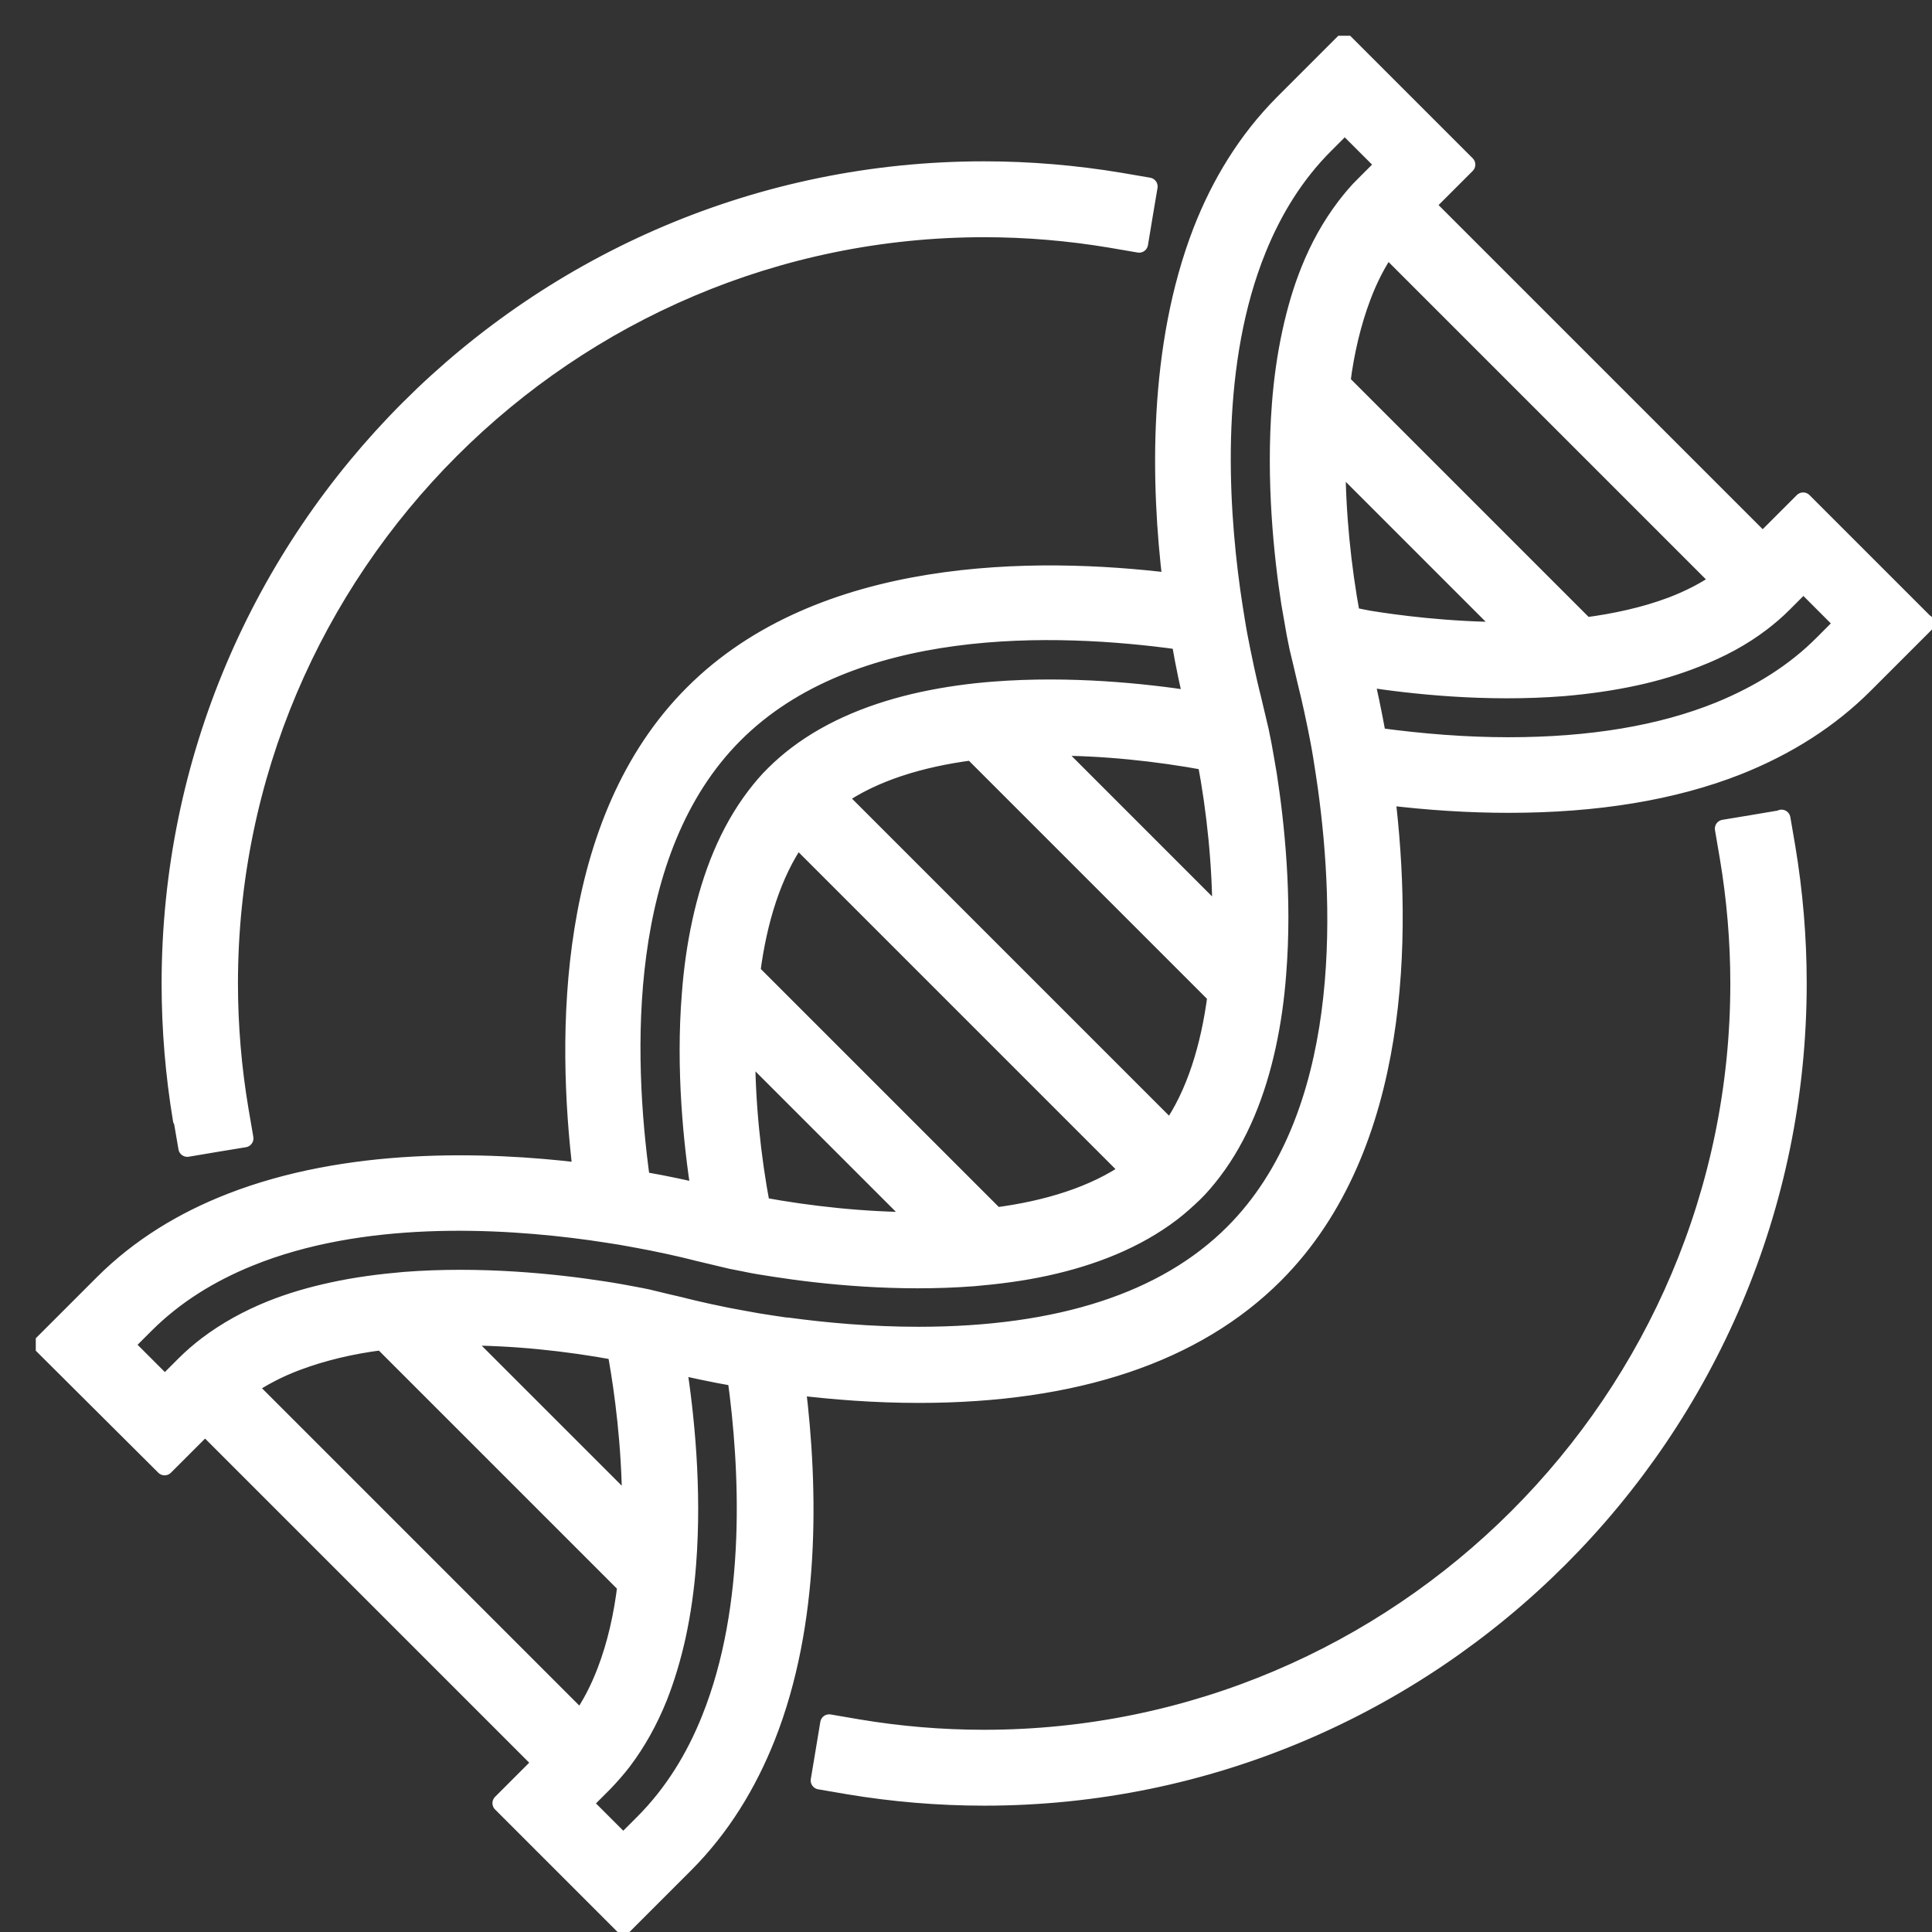<svg width="54" height="54" viewBox="0 0 54 54" fill="none" xmlns="http://www.w3.org/2000/svg">
<rect x="0" y="0" width="54" height="54" fill="#333333" stroke="none"/>
<g clip-path="url(#clip0_256_42)">
<path d="M5.083 31.299C4.875 30.053 4.767 28.771 4.767 27.496C4.767 14.958 14.965 4.759 27.503 4.759C28.778 4.759 30.06 4.868 31.306 5.076L32.106 5.213L31.969 6.027L31.839 6.812L31.04 6.675C29.88 6.481 28.692 6.38 27.511 6.38C15.872 6.38 6.401 15.851 6.401 27.489C6.401 28.67 6.502 29.859 6.697 31.018L6.834 31.818L6.049 31.947L5.235 32.084L5.098 31.285L5.083 31.299ZM49.779 22.894L48.966 23.031L48.181 23.161L48.317 23.96C48.512 25.12 48.613 26.308 48.613 27.489C48.613 39.128 39.142 48.598 27.503 48.598C26.315 48.598 25.134 48.498 23.974 48.303L23.175 48.166L23.045 48.951L22.909 49.765L23.708 49.902C24.954 50.111 26.236 50.219 27.511 50.219C40.05 50.219 50.248 40.021 50.248 27.482C50.248 26.207 50.14 24.933 49.931 23.679L49.794 22.88L49.779 22.894ZM53.82 17.421L52.113 19.128C51.141 20.1 49.959 20.856 48.562 21.411C46.769 22.116 44.63 22.469 42.167 22.469C41.065 22.469 39.92 22.397 38.746 22.253C39.207 26.078 39.2 32.041 35.627 35.62C33.409 37.839 30.06 38.962 25.674 38.962C24.443 38.962 23.283 38.868 22.268 38.746C22.62 41.62 22.685 45.358 21.418 48.555C20.899 49.859 20.165 51.076 19.135 52.106L17.428 53.813L14.014 50.399L15.145 49.268L5.732 39.855L4.601 40.986L1.18 37.579L2.887 35.872C3.91 34.85 5.134 34.115 6.445 33.604C9.707 32.329 13.524 32.423 16.261 32.754C15.8 28.93 15.8 22.959 19.38 19.387C22.959 15.807 28.922 15.8 32.747 16.268C32.415 13.539 32.329 9.722 33.596 6.452C34.108 5.141 34.842 3.924 35.865 2.894L37.572 1.187L40.986 4.601L39.855 5.732L49.268 15.145L50.399 14.014L53.813 17.428L53.82 17.421ZM51.522 17.421L50.471 16.369L50.406 16.304L49.844 16.866C49.65 17.061 49.448 17.233 49.232 17.399C48.692 17.81 48.087 18.134 47.439 18.386C46.884 18.609 46.308 18.782 45.71 18.912C45.048 19.056 44.378 19.149 43.708 19.207C41.54 19.38 39.444 19.149 38.155 18.948C38.235 19.272 38.357 19.841 38.494 20.59C39.754 20.762 40.986 20.856 42.16 20.856C44.464 20.856 46.431 20.525 48.051 19.869C49.196 19.401 50.176 18.782 50.961 17.99L51.522 17.428V17.421ZM20.582 38.501C19.84 38.371 19.271 38.242 18.94 38.163C19.149 39.517 19.372 41.591 19.207 43.715C19.156 44.385 19.063 45.062 18.919 45.725C18.789 46.315 18.616 46.899 18.4 47.446C18.141 48.087 17.809 48.692 17.399 49.232C17.233 49.448 17.053 49.65 16.866 49.844L16.304 50.406L16.369 50.471L17.421 51.523L17.982 50.961C18.818 50.125 19.423 49.131 19.855 48.051C21.13 44.882 20.928 41.008 20.582 38.501ZM12.854 37.356L17.637 42.138C17.637 40.374 17.406 38.796 17.269 38.011C17.255 37.939 17.241 37.86 17.226 37.767C15.858 37.514 14.345 37.349 12.854 37.356ZM22.008 37.075C23.067 37.219 24.335 37.334 25.674 37.334C29.614 37.334 32.574 36.369 34.475 34.468C37.738 31.206 37.565 25.487 37.082 22.001C37.039 21.699 36.996 21.418 36.953 21.151C36.902 20.834 36.845 20.546 36.794 20.294C36.65 19.588 36.535 19.135 36.513 19.048L36.405 18.587L36.29 18.105C36.268 18.004 36.24 17.867 36.211 17.716C36.168 17.478 36.117 17.183 36.059 16.845C35.851 15.498 35.635 13.424 35.8 11.299C35.851 10.629 35.944 9.952 36.088 9.29C36.218 8.692 36.384 8.116 36.607 7.561C36.866 6.913 37.197 6.315 37.608 5.775C37.774 5.559 37.947 5.35 38.141 5.163L38.703 4.601L38.638 4.536L37.586 3.485L37.025 4.046C36.189 4.882 35.584 5.876 35.145 6.956C33.87 10.089 34.057 13.921 34.417 16.513C34.461 16.816 34.504 17.097 34.547 17.356C34.597 17.673 34.655 17.961 34.706 18.213C34.85 18.926 34.965 19.387 34.986 19.466L35.094 19.92L35.21 20.41C35.231 20.51 35.26 20.647 35.289 20.799C35.332 21.036 35.383 21.324 35.44 21.663C35.649 23.017 35.872 25.091 35.699 27.223C35.649 27.892 35.555 28.57 35.411 29.232C35.13 30.521 34.655 31.746 33.892 32.747C33.726 32.963 33.553 33.172 33.359 33.359C33.164 33.546 32.963 33.726 32.747 33.892C31.745 34.655 30.521 35.131 29.232 35.411C28.569 35.556 27.892 35.642 27.223 35.7C25.091 35.865 23.009 35.649 21.663 35.44C21.324 35.39 21.029 35.34 20.798 35.289C20.654 35.26 20.532 35.239 20.431 35.217L19.92 35.095L19.495 34.994C19.408 34.972 18.94 34.85 18.22 34.706C17.968 34.655 17.68 34.605 17.363 34.547C17.096 34.504 16.816 34.461 16.52 34.418C13.92 34.057 10.096 33.87 6.963 35.145C5.883 35.584 4.889 36.189 4.054 37.025L3.492 37.587L4.543 38.638L4.608 38.703L5.17 38.141C5.364 37.947 5.566 37.774 5.782 37.608C6.322 37.198 6.927 36.866 7.568 36.607C8.123 36.384 8.699 36.218 9.297 36.089C9.959 35.944 10.636 35.858 11.306 35.8C13.431 35.635 15.505 35.851 16.852 36.06C17.19 36.11 17.493 36.168 17.723 36.211C17.867 36.24 17.997 36.261 18.09 36.283L18.595 36.405L19.027 36.506C19.084 36.521 19.552 36.643 20.301 36.794C20.561 36.845 20.849 36.895 21.166 36.953C21.432 36.996 21.713 37.039 22.015 37.082L22.008 37.075ZM17.918 32.992C18.666 33.121 19.235 33.251 19.567 33.33C19.358 31.983 19.135 29.902 19.308 27.777C19.358 27.108 19.452 26.43 19.596 25.768C19.877 24.479 20.352 23.254 21.115 22.253C21.281 22.037 21.454 21.828 21.648 21.641C21.843 21.447 22.044 21.274 22.26 21.108C23.262 20.345 24.486 19.869 25.775 19.588C26.438 19.445 27.115 19.351 27.784 19.3C29.909 19.135 31.983 19.351 33.33 19.56C33.251 19.236 33.121 18.667 32.992 17.91C29.491 17.421 23.787 17.255 20.525 20.518C17.262 23.78 17.435 29.499 17.918 32.984V32.992ZM25.653 34.13L20.856 29.333C20.856 30.824 21.014 32.343 21.274 33.712C22.642 33.964 24.162 34.13 25.653 34.13ZM27.82 34C29.268 33.813 30.579 33.409 31.573 32.718L22.282 23.427C21.591 24.414 21.187 25.725 21 27.172L27.828 34H27.82ZM32.718 31.573C33.409 30.586 33.812 29.275 34 27.828L27.172 21C25.725 21.187 24.407 21.591 23.42 22.282L32.711 31.573H32.718ZM34.137 25.66C34.137 24.169 33.978 22.649 33.719 21.281C32.35 21.029 30.831 20.863 29.34 20.87L34.129 25.66H34.137ZM42.138 17.637L37.356 12.855C37.356 14.338 37.514 15.851 37.766 17.219C37.983 17.262 38.163 17.298 38.242 17.313C38.984 17.435 40.467 17.637 42.138 17.637ZM38.767 6.934C38.487 7.338 38.256 7.792 38.069 8.288C37.795 9.016 37.601 9.823 37.493 10.687L44.313 17.507C45.148 17.399 45.97 17.219 46.719 16.938C47.208 16.751 47.669 16.52 48.073 16.232L38.775 6.934H38.767ZM16.232 48.066C16.52 47.655 16.751 47.201 16.938 46.712C17.226 45.962 17.406 45.149 17.507 44.313L10.68 37.486C9.815 37.594 9.009 37.788 8.281 38.062C7.784 38.249 7.33 38.487 6.927 38.76L16.225 48.058L16.232 48.066Z" fill="white" stroke="white" stroke-width="0.5" stroke-linecap="round" stroke-linejoin="round"/>
</g>
<defs>
<clipPath id="clip0_256_42">
<rect width="53" height="53" fill="white" transform="translate(1 1)"/>
</clipPath>
</defs>
</svg>
